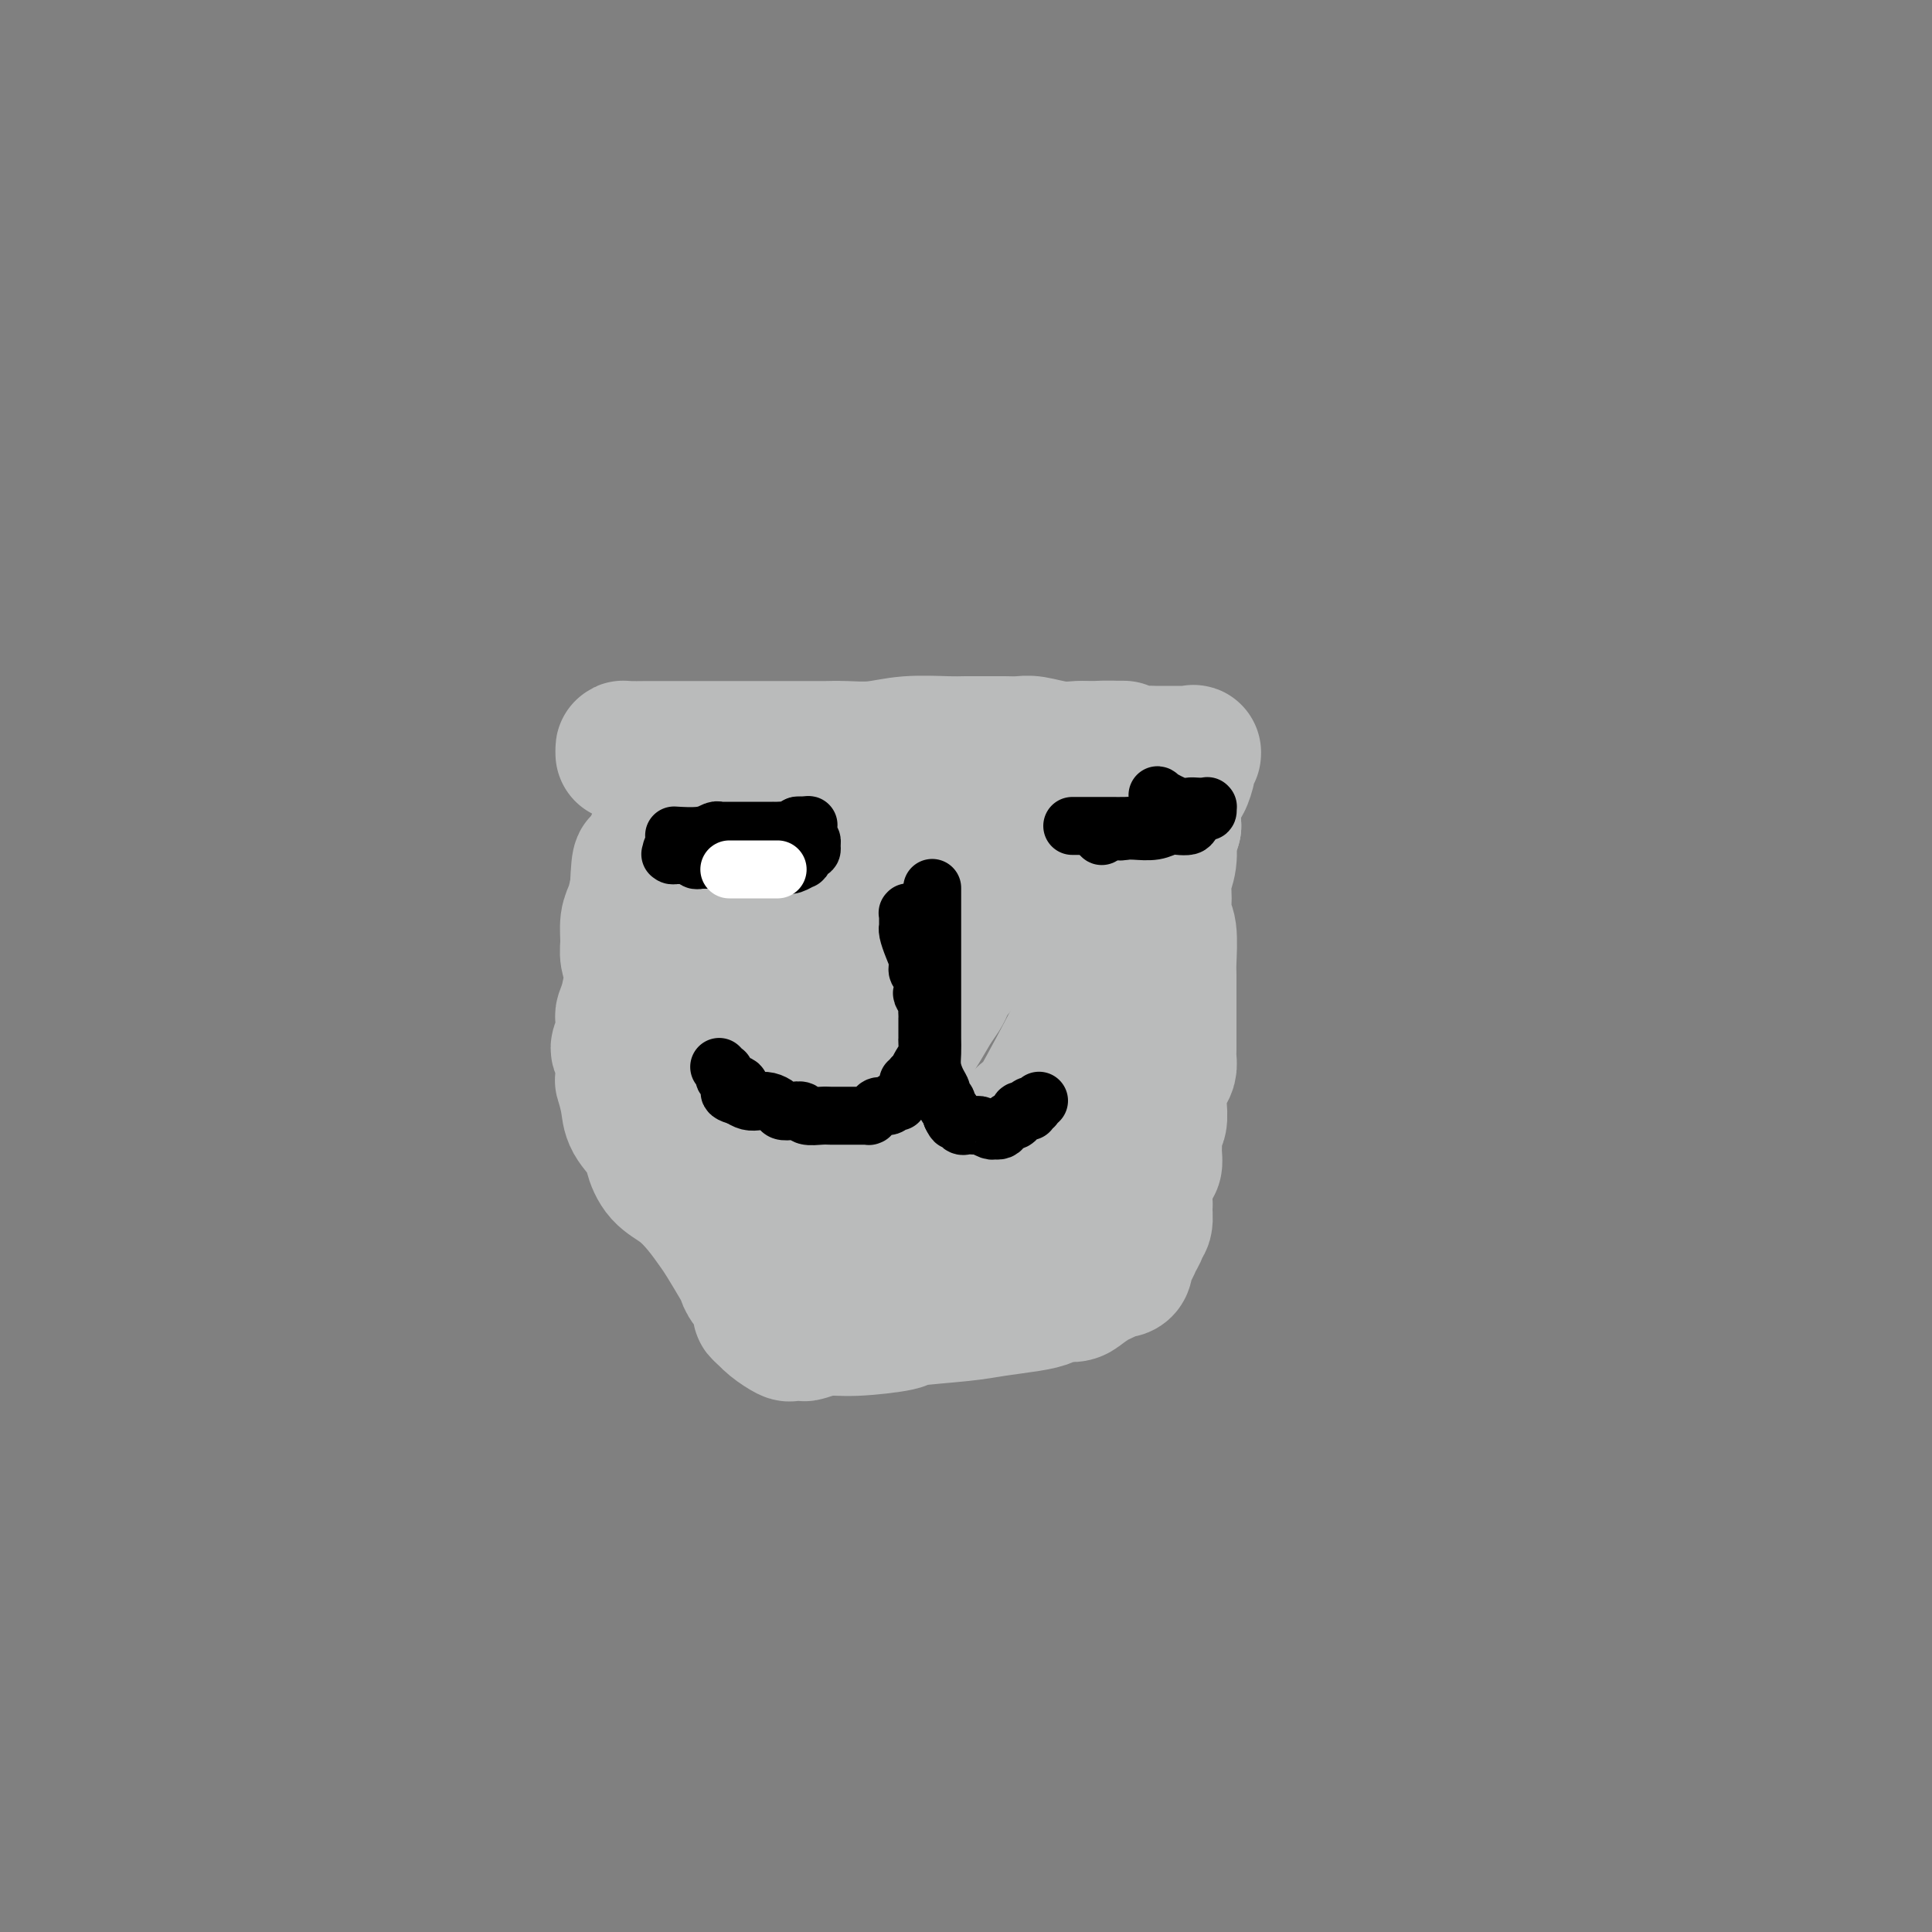 <svg viewBox='0 0 400 400' version='1.1' xmlns='http://www.w3.org/2000/svg' xmlns:xlink='http://www.w3.org/1999/xlink'><rect x="0" y="0" width="400" height="400" fill="#808080" stroke="none"/><g fill='none' stroke='#BABBBB' stroke-width='28' stroke-linecap='round' stroke-linejoin='round'><path d='M129,156c-0.011,-0.423 -0.023,-0.845 0,-1c0.023,-0.155 0.079,-0.041 1,0c0.921,0.041 2.705,0.011 4,0c1.295,-0.011 2.100,-0.003 4,0c1.900,0.003 4.895,0.001 7,0c2.105,-0.001 3.321,-0.000 5,0c1.679,0.000 3.820,0.000 6,0c2.180,-0.000 4.398,-0.000 6,0c1.602,0.000 2.586,0.001 4,0c1.414,-0.001 3.256,-0.004 4,0c0.744,0.004 0.390,0.015 1,0c0.610,-0.015 2.182,-0.057 4,0c1.818,0.057 3.880,0.211 6,0c2.120,-0.211 4.297,-0.789 7,-1c2.703,-0.211 5.933,-0.057 8,0c2.067,0.057 2.972,0.015 4,0c1.028,-0.015 2.180,-0.004 3,0c0.820,0.004 1.309,0.000 2,0c0.691,-0.000 1.584,0.004 2,0c0.416,-0.004 0.357,-0.015 1,0c0.643,0.015 1.990,0.057 3,0c1.010,-0.057 1.683,-0.211 3,0c1.317,0.211 3.278,0.788 5,1c1.722,0.212 3.206,0.061 4,0c0.794,-0.061 0.897,-0.030 1,0'/><path d='M224,155c15.381,-0.138 6.334,0.015 4,0c-2.334,-0.015 2.047,-0.200 4,0c1.953,0.200 1.480,0.786 2,1c0.520,0.214 2.033,0.057 3,0c0.967,-0.057 1.387,-0.015 2,0c0.613,0.015 1.417,0.004 2,0c0.583,-0.004 0.944,-0.001 1,0c0.056,0.001 -0.192,0.000 0,0c0.192,-0.000 0.826,-0.000 1,0c0.174,0.000 -0.111,0.000 0,0c0.111,-0.000 0.617,0.000 1,0c0.383,-0.000 0.642,-0.000 1,0c0.358,0.000 0.814,0.001 1,0c0.186,-0.001 0.104,-0.002 0,0c-0.104,0.002 -0.228,0.008 0,0c0.228,-0.008 0.808,-0.030 1,0c0.192,0.030 -0.004,0.110 0,0c0.004,-0.110 0.209,-0.411 0,0c-0.209,0.411 -0.830,1.533 -1,2c-0.170,0.467 0.112,0.277 0,1c-0.112,0.723 -0.618,2.359 -1,3c-0.382,0.641 -0.641,0.288 -1,1c-0.359,0.712 -0.817,2.489 -1,4c-0.183,1.511 -0.092,2.755 0,4'/><path d='M243,171c-0.862,2.809 -1.017,2.332 -1,3c0.017,0.668 0.204,2.482 0,4c-0.204,1.518 -0.801,2.739 -1,4c-0.199,1.261 -0.001,2.563 0,4c0.001,1.437 -0.196,3.011 0,4c0.196,0.989 0.785,1.395 1,3c0.215,1.605 0.058,4.411 0,6c-0.058,1.589 -0.015,1.963 0,3c0.015,1.037 0.004,2.739 0,4c-0.004,1.261 -0.001,2.081 0,3c0.001,0.919 0.001,1.937 0,3c-0.001,1.063 -0.003,2.171 0,3c0.003,0.829 0.011,1.380 0,2c-0.011,0.620 -0.041,1.308 0,2c0.041,0.692 0.154,1.388 0,2c-0.154,0.612 -0.576,1.142 -1,2c-0.424,0.858 -0.849,2.046 -1,3c-0.151,0.954 -0.026,1.674 0,2c0.026,0.326 -0.046,0.259 0,1c0.046,0.741 0.208,2.292 0,3c-0.208,0.708 -0.788,0.574 -1,1c-0.212,0.426 -0.056,1.414 0,2c0.056,0.586 0.012,0.772 0,1c-0.012,0.228 0.007,0.497 0,1c-0.007,0.503 -0.040,1.239 0,2c0.040,0.761 0.154,1.547 0,2c-0.154,0.453 -0.577,0.575 -1,1c-0.423,0.425 -0.845,1.155 -1,2c-0.155,0.845 -0.042,1.804 0,2c0.042,0.196 0.012,-0.373 0,0c-0.012,0.373 -0.006,1.686 0,3'/><path d='M237,249c-0.769,4.913 -0.191,2.194 0,1c0.191,-1.194 -0.004,-0.864 0,0c0.004,0.864 0.209,2.263 0,3c-0.209,0.737 -0.830,0.812 -1,1c-0.170,0.188 0.113,0.488 0,1c-0.113,0.512 -0.621,1.238 -1,2c-0.379,0.762 -0.630,1.562 -1,2c-0.370,0.438 -0.858,0.513 -1,1c-0.142,0.487 0.062,1.386 0,2c-0.062,0.614 -0.391,0.941 -1,1c-0.609,0.059 -1.499,-0.152 -2,0c-0.501,0.152 -0.613,0.667 -1,1c-0.387,0.333 -1.047,0.485 -2,1c-0.953,0.515 -2.198,1.395 -3,2c-0.802,0.605 -1.161,0.936 -2,1c-0.839,0.064 -2.157,-0.137 -3,0c-0.843,0.137 -1.212,0.614 -2,1c-0.788,0.386 -1.997,0.680 -4,1c-2.003,0.320 -4.800,0.664 -7,1c-2.200,0.336 -3.802,0.663 -7,1c-3.198,0.337 -7.992,0.682 -10,1c-2.008,0.318 -1.230,0.607 -3,1c-1.770,0.393 -6.089,0.890 -9,1c-2.911,0.110 -4.413,-0.165 -6,0c-1.587,0.165 -3.258,0.771 -4,1c-0.742,0.229 -0.556,0.082 -1,0c-0.444,-0.082 -1.517,-0.099 -2,0c-0.483,0.099 -0.377,0.315 -1,0c-0.623,-0.315 -1.975,-1.162 -3,-2c-1.025,-0.838 -1.721,-1.668 -2,-2c-0.279,-0.332 -0.139,-0.166 0,0'/><path d='M158,272c-1.324,-0.734 -0.134,-0.567 0,-1c0.134,-0.433 -0.788,-1.464 -1,-2c-0.212,-0.536 0.287,-0.577 0,-1c-0.287,-0.423 -1.361,-1.228 -2,-2c-0.639,-0.772 -0.845,-1.511 -1,-2c-0.155,-0.489 -0.260,-0.729 -1,-2c-0.740,-1.271 -2.117,-3.574 -3,-5c-0.883,-1.426 -1.274,-1.975 -2,-3c-0.726,-1.025 -1.789,-2.528 -3,-4c-1.211,-1.472 -2.570,-2.914 -4,-4c-1.430,-1.086 -2.932,-1.815 -4,-3c-1.068,-1.185 -1.701,-2.826 -2,-4c-0.299,-1.174 -0.262,-1.880 -1,-3c-0.738,-1.120 -2.249,-2.653 -3,-4c-0.751,-1.347 -0.742,-2.507 -1,-4c-0.258,-1.493 -0.783,-3.320 -1,-4c-0.217,-0.680 -0.125,-0.212 0,-1c0.125,-0.788 0.282,-2.831 0,-4c-0.282,-1.169 -1.005,-1.464 -1,-2c0.005,-0.536 0.736,-1.313 1,-2c0.264,-0.687 0.060,-1.285 0,-2c-0.060,-0.715 0.023,-1.548 0,-2c-0.023,-0.452 -0.154,-0.523 0,-1c0.154,-0.477 0.591,-1.361 1,-3c0.409,-1.639 0.788,-4.031 1,-5c0.212,-0.969 0.256,-0.513 0,-1c-0.256,-0.487 -0.812,-1.918 -1,-3c-0.188,-1.082 -0.009,-1.816 0,-3c0.009,-1.184 -0.151,-2.819 0,-4c0.151,-1.181 0.615,-1.909 1,-3c0.385,-1.091 0.693,-2.546 1,-4'/><path d='M132,184c0.337,-8.259 0.679,-4.907 1,-4c0.321,0.907 0.622,-0.633 1,-2c0.378,-1.367 0.833,-2.563 1,-3c0.167,-0.437 0.045,-0.117 0,0c-0.045,0.117 -0.012,0.030 0,0c0.012,-0.030 0.003,-0.003 0,0c-0.003,0.003 0.001,-0.018 0,0c-0.001,0.018 -0.006,0.075 0,0c0.006,-0.075 0.025,-0.282 1,0c0.975,0.282 2.908,1.054 4,2c1.092,0.946 1.344,2.065 2,3c0.656,0.935 1.716,1.687 2,3c0.284,1.313 -0.209,3.188 0,5c0.209,1.812 1.120,3.559 2,5c0.880,1.441 1.730,2.574 2,4c0.270,1.426 -0.041,3.145 0,4c0.041,0.855 0.434,0.846 1,2c0.566,1.154 1.305,3.473 2,5c0.695,1.527 1.348,2.264 2,3'/><path d='M153,211c2.416,6.273 1.955,4.956 2,5c0.045,0.044 0.595,1.449 1,3c0.405,1.551 0.664,3.248 2,5c1.336,1.752 3.748,3.558 6,5c2.252,1.442 4.344,2.519 6,4c1.656,1.481 2.876,3.367 4,5c1.124,1.633 2.151,3.012 3,4c0.849,0.988 1.519,1.585 2,2c0.481,0.415 0.774,0.647 1,1c0.226,0.353 0.385,0.826 1,1c0.615,0.174 1.687,0.048 2,0c0.313,-0.048 -0.134,-0.017 0,0c0.134,0.017 0.850,0.020 1,0c0.150,-0.020 -0.267,-0.062 0,0c0.267,0.062 1.218,0.229 2,0c0.782,-0.229 1.395,-0.853 2,-1c0.605,-0.147 1.203,0.182 2,0c0.797,-0.182 1.795,-0.876 3,-1c1.205,-0.124 2.617,0.322 4,0c1.383,-0.322 2.735,-1.412 4,-2c1.265,-0.588 2.441,-0.674 3,-1c0.559,-0.326 0.499,-0.891 2,-3c1.501,-2.109 4.563,-5.761 6,-7c1.437,-1.239 1.251,-0.065 3,-3c1.749,-2.935 5.435,-9.980 7,-13c1.565,-3.020 1.008,-2.014 2,-4c0.992,-1.986 3.531,-6.963 5,-10c1.469,-3.037 1.868,-4.134 2,-5c0.132,-0.866 -0.003,-1.502 0,-2c0.003,-0.498 0.144,-0.856 0,-1c-0.144,-0.144 -0.572,-0.072 -1,0'/><path d='M230,193c2.397,-5.388 0.890,-1.358 0,0c-0.890,1.358 -1.164,0.045 -2,-1c-0.836,-1.045 -2.234,-1.821 -4,-3c-1.766,-1.179 -3.898,-2.761 -7,-4c-3.102,-1.239 -7.172,-2.136 -9,-3c-1.828,-0.864 -1.413,-1.694 -2,-2c-0.587,-0.306 -2.174,-0.086 -3,0c-0.826,0.086 -0.890,0.038 -1,0c-0.110,-0.038 -0.267,-0.067 0,0c0.267,0.067 0.958,0.228 0,0c-0.958,-0.228 -3.565,-0.846 -5,-1c-1.435,-0.154 -1.698,0.155 -2,0c-0.302,-0.155 -0.644,-0.774 -1,-1c-0.356,-0.226 -0.726,-0.058 -1,0c-0.274,0.058 -0.454,0.005 -1,0c-0.546,-0.005 -1.459,0.039 -2,0c-0.541,-0.039 -0.709,-0.159 -1,0c-0.291,0.159 -0.706,0.599 -1,1c-0.294,0.401 -0.468,0.765 -1,1c-0.532,0.235 -1.421,0.343 -3,1c-1.579,0.657 -3.848,1.864 -6,3c-2.152,1.136 -4.187,2.202 -6,3c-1.813,0.798 -3.403,1.327 -5,2c-1.597,0.673 -3.199,1.489 -4,2c-0.801,0.511 -0.800,0.717 -1,1c-0.200,0.283 -0.600,0.641 -1,1'/><path d='M161,193c-5.343,2.321 -2.202,0.622 -1,0c1.202,-0.622 0.464,-0.169 0,0c-0.464,0.169 -0.655,0.053 -1,0c-0.345,-0.053 -0.843,-0.045 -1,0c-0.157,0.045 0.027,0.127 0,0c-0.027,-0.127 -0.264,-0.461 0,1c0.264,1.461 1.030,4.718 2,8c0.970,3.282 2.145,6.590 4,9c1.855,2.410 4.388,3.923 6,5c1.612,1.077 2.301,1.718 3,2c0.699,0.282 1.409,0.205 2,0c0.591,-0.205 1.065,-0.540 2,-1c0.935,-0.460 2.331,-1.047 3,-2c0.669,-0.953 0.611,-2.272 1,-4c0.389,-1.728 1.224,-3.864 2,-6c0.776,-2.136 1.491,-4.270 2,-8c0.509,-3.730 0.810,-9.055 1,-12c0.190,-2.945 0.269,-3.510 0,-5c-0.269,-1.490 -0.887,-3.904 -2,-6c-1.113,-2.096 -2.723,-3.872 -4,-5c-1.277,-1.128 -2.222,-1.608 -3,-2c-0.778,-0.392 -1.389,-0.696 -2,-1'/><path d='M175,166c-1.720,-2.166 -0.520,-0.580 0,0c0.520,0.580 0.359,0.155 0,0c-0.359,-0.155 -0.918,-0.042 -1,0c-0.082,0.042 0.313,0.011 0,0c-0.313,-0.011 -1.332,-0.002 -2,0c-0.668,0.002 -0.984,-0.004 -1,0c-0.016,0.004 0.270,0.018 0,0c-0.270,-0.018 -1.095,-0.069 -2,0c-0.905,0.069 -1.892,0.257 -3,1c-1.108,0.743 -2.339,2.041 -4,3c-1.661,0.959 -3.751,1.577 -5,2c-1.249,0.423 -1.655,0.649 -2,1c-0.345,0.351 -0.628,0.826 -1,1c-0.372,0.174 -0.833,0.045 -1,0c-0.167,-0.045 -0.041,-0.008 0,0c0.041,0.008 -0.002,-0.013 0,0c0.002,0.013 0.051,0.060 0,0c-0.051,-0.060 -0.201,-0.225 0,0c0.201,0.225 0.753,0.842 2,1c1.247,0.158 3.190,-0.143 5,0c1.810,0.143 3.487,0.731 6,1c2.513,0.269 5.861,0.220 8,0c2.139,-0.220 3.070,-0.610 4,-1'/><path d='M178,175c4.506,0.098 3.771,-0.159 5,-1c1.229,-0.841 4.424,-2.268 7,-3c2.576,-0.732 4.535,-0.771 6,-1c1.465,-0.229 2.437,-0.650 3,-1c0.563,-0.350 0.718,-0.630 1,-1c0.282,-0.370 0.689,-0.832 1,-1c0.311,-0.168 0.524,-0.044 1,0c0.476,0.044 1.216,0.006 2,0c0.784,-0.006 1.611,0.019 2,0c0.389,-0.019 0.338,-0.082 1,0c0.662,0.082 2.037,0.309 4,1c1.963,0.691 4.516,1.844 7,3c2.484,1.156 4.900,2.314 7,3c2.100,0.686 3.884,0.900 5,1c1.116,0.100 1.564,0.085 2,0c0.436,-0.085 0.860,-0.240 1,0c0.140,0.240 -0.004,0.875 0,1c0.004,0.125 0.155,-0.260 0,0c-0.155,0.260 -0.616,1.167 -1,2c-0.384,0.833 -0.691,1.594 -1,2c-0.309,0.406 -0.619,0.457 -1,1c-0.381,0.543 -0.834,1.576 -1,2c-0.166,0.424 -0.044,0.237 -1,1c-0.956,0.763 -2.988,2.475 -4,3c-1.012,0.525 -1.003,-0.136 -2,0c-0.997,0.136 -2.998,1.068 -5,2'/><path d='M217,189c-1.890,1.119 -1.115,1.416 -2,2c-0.885,0.584 -3.431,1.454 -5,2c-1.569,0.546 -2.161,0.766 -3,1c-0.839,0.234 -1.927,0.482 -3,1c-1.073,0.518 -2.133,1.308 -3,2c-0.867,0.692 -1.541,1.287 -2,2c-0.459,0.713 -0.702,1.543 -1,2c-0.298,0.457 -0.649,0.541 -1,1c-0.351,0.459 -0.701,1.293 -1,2c-0.299,0.707 -0.547,1.288 -1,2c-0.453,0.712 -1.110,1.554 -2,3c-0.890,1.446 -2.013,3.496 -3,5c-0.987,1.504 -1.837,2.463 -2,3c-0.163,0.537 0.363,0.650 0,2c-0.363,1.350 -1.614,3.935 -2,5c-0.386,1.065 0.094,0.611 0,1c-0.094,0.389 -0.761,1.620 -1,2c-0.239,0.380 -0.049,-0.092 0,0c0.049,0.092 -0.041,0.749 0,1c0.041,0.251 0.214,0.097 0,0c-0.214,-0.097 -0.815,-0.136 -1,0c-0.185,0.136 0.045,0.448 0,1c-0.045,0.552 -0.365,1.343 -1,2c-0.635,0.657 -1.586,1.178 -2,2c-0.414,0.822 -0.290,1.944 -1,3c-0.710,1.056 -2.252,2.045 -3,3c-0.748,0.955 -0.700,1.878 -1,3c-0.300,1.122 -0.946,2.445 -1,3c-0.054,0.555 0.486,0.342 1,1c0.514,0.658 1.004,2.188 2,3c0.996,0.812 2.498,0.906 4,1'/><path d='M182,250c1.967,1.225 3.384,1.789 5,2c1.616,0.211 3.431,0.071 5,0c1.569,-0.071 2.892,-0.072 5,0c2.108,0.072 5.003,0.215 7,0c1.997,-0.215 3.098,-0.790 4,-1c0.902,-0.210 1.604,-0.055 2,0c0.396,0.055 0.485,0.011 1,0c0.515,-0.011 1.458,0.012 2,0c0.542,-0.012 0.685,-0.060 1,0c0.315,0.060 0.802,0.227 1,0c0.198,-0.227 0.105,-0.849 0,-1c-0.105,-0.151 -0.223,0.170 0,0c0.223,-0.170 0.788,-0.830 1,-1c0.212,-0.170 0.070,0.150 0,0c-0.070,-0.150 -0.069,-0.769 0,-1c0.069,-0.231 0.204,-0.072 0,0c-0.204,0.072 -0.748,0.059 -1,0c-0.252,-0.059 -0.211,-0.163 -1,0c-0.789,0.163 -2.406,0.594 -4,1c-1.594,0.406 -3.164,0.788 -6,1c-2.836,0.212 -6.938,0.253 -10,0c-3.062,-0.253 -5.083,-0.800 -7,-1c-1.917,-0.200 -3.730,-0.054 -5,0c-1.270,0.054 -1.996,0.014 -3,0c-1.004,-0.014 -2.287,-0.004 -3,0c-0.713,0.004 -0.857,0.002 -1,0'/><path d='M175,249c-6.450,0.065 -2.076,0.228 -1,0c1.076,-0.228 -1.148,-0.846 -3,-1c-1.852,-0.154 -3.333,0.154 -4,0c-0.667,-0.154 -0.521,-0.772 -1,-1c-0.479,-0.228 -1.582,-0.065 -2,0c-0.418,0.065 -0.150,0.031 0,0c0.150,-0.031 0.184,-0.061 0,0c-0.184,0.061 -0.585,0.212 -1,0c-0.415,-0.212 -0.842,-0.788 -1,-1c-0.158,-0.212 -0.045,-0.061 0,0c0.045,0.061 0.023,0.030 0,0'/></g>
<g fill='none' stroke='#000000' stroke-width='12' stroke-linecap='round' stroke-linejoin='round'><path d='M157,176c0.030,0.000 0.061,0.000 0,0c-0.061,0.000 -0.212,0.000 0,0c0.212,0.000 0.788,0.000 1,0c0.212,0.000 0.061,0.000 0,0c-0.061,0.000 -0.030,0.000 0,0'/><path d='M228,173c0.000,0.000 0.100,0.100 0.1,0.1'/><path d='M193,184c-0.000,-0.001 -0.000,-0.002 0,0c0.000,0.002 0.000,0.007 0,0c-0.000,-0.007 -0.000,-0.025 0,0c0.000,0.025 0.000,0.093 0,0c-0.000,-0.093 -0.000,-0.348 0,0c0.000,0.348 0.000,1.299 0,2c-0.000,0.701 -0.000,1.151 0,2c0.000,0.849 0.000,2.095 0,3c-0.000,0.905 -0.000,1.469 0,2c0.000,0.531 0.000,1.031 0,2c-0.000,0.969 -0.000,2.409 0,3c0.000,0.591 0.000,0.335 0,1c-0.000,0.665 -0.000,2.251 0,3c0.000,0.749 0.000,0.662 0,1c-0.000,0.338 -0.000,1.101 0,2c0.000,0.899 0.000,1.935 0,3c-0.000,1.065 -0.001,2.161 0,3c0.001,0.839 0.003,1.422 0,2c-0.003,0.578 -0.011,1.153 0,2c0.011,0.847 0.040,1.967 0,3c-0.040,1.033 -0.150,1.978 0,3c0.150,1.022 0.561,2.119 1,3c0.439,0.881 0.906,1.545 1,2c0.094,0.455 -0.185,0.699 0,1c0.185,0.301 0.833,0.658 1,1c0.167,0.342 -0.147,0.669 0,1c0.147,0.331 0.756,0.666 1,1c0.244,0.334 0.122,0.667 0,1'/><path d='M197,231c0.798,1.713 0.791,0.995 1,1c0.209,0.005 0.632,0.732 1,1c0.368,0.268 0.679,0.075 1,0c0.321,-0.075 0.650,-0.034 1,0c0.350,0.034 0.720,0.062 1,0c0.280,-0.062 0.470,-0.212 1,0c0.530,0.212 1.399,0.786 2,1c0.601,0.214 0.935,0.067 1,0c0.065,-0.067 -0.137,-0.055 0,0c0.137,0.055 0.615,0.154 1,0c0.385,-0.154 0.678,-0.562 1,-1c0.322,-0.438 0.674,-0.906 1,-1c0.326,-0.094 0.626,0.185 1,0c0.374,-0.185 0.822,-0.834 1,-1c0.178,-0.166 0.086,0.153 0,0c-0.086,-0.153 -0.168,-0.777 0,-1c0.168,-0.223 0.585,-0.046 1,0c0.415,0.046 0.828,-0.039 1,0c0.172,0.039 0.102,0.203 0,0c-0.102,-0.203 -0.237,-0.773 0,-1c0.237,-0.227 0.847,-0.112 1,0c0.153,0.112 -0.151,0.223 0,0c0.151,-0.223 0.757,-0.778 1,-1c0.243,-0.222 0.121,-0.111 0,0'/><path d='M189,189c0.113,0.002 0.226,0.005 0,0c-0.226,-0.005 -0.793,-0.017 -1,0c-0.207,0.017 -0.056,0.065 0,0c0.056,-0.065 0.015,-0.242 0,0c-0.015,0.242 -0.005,0.903 0,1c0.005,0.097 0.004,-0.372 0,0c-0.004,0.372 -0.011,1.583 0,2c0.011,0.417 0.040,0.038 0,0c-0.040,-0.038 -0.151,0.264 0,1c0.151,0.736 0.562,1.907 1,3c0.438,1.093 0.901,2.109 1,3c0.099,0.891 -0.166,1.657 0,2c0.166,0.343 0.762,0.263 1,1c0.238,0.737 0.116,2.291 0,3c-0.116,0.709 -0.227,0.572 0,1c0.227,0.428 0.793,1.419 1,2c0.207,0.581 0.055,0.751 0,1c-0.055,0.249 -0.015,0.577 0,1c0.015,0.423 0.004,0.940 0,1c-0.004,0.060 -0.001,-0.338 0,0c0.001,0.338 0.000,1.413 0,2c-0.000,0.587 0.001,0.685 0,1c-0.001,0.315 -0.003,0.847 0,1c0.003,0.153 0.011,-0.072 0,0c-0.011,0.072 -0.041,0.440 0,1c0.041,0.560 0.152,1.313 0,2c-0.152,0.687 -0.566,1.308 -1,2c-0.434,0.692 -0.886,1.456 -1,2c-0.114,0.544 0.110,0.870 0,1c-0.110,0.130 -0.555,0.065 -1,0'/><path d='M189,223c-0.687,2.422 -0.906,0.978 -1,1c-0.094,0.022 -0.063,1.509 0,2c0.063,0.491 0.157,-0.013 0,0c-0.157,0.013 -0.566,0.543 -1,1c-0.434,0.457 -0.894,0.840 -1,1c-0.106,0.160 0.140,0.098 0,0c-0.140,-0.098 -0.668,-0.233 -1,0c-0.332,0.233 -0.467,0.833 -1,1c-0.533,0.167 -1.462,-0.099 -2,0c-0.538,0.099 -0.684,0.562 -1,1c-0.316,0.438 -0.802,0.849 -1,1c-0.198,0.151 -0.110,0.040 0,0c0.110,-0.040 0.240,-0.011 0,0c-0.240,0.011 -0.851,0.003 -1,0c-0.149,-0.003 0.163,-0.001 0,0c-0.163,0.001 -0.802,0.000 -1,0c-0.198,-0.000 0.046,0.000 0,0c-0.046,-0.000 -0.381,-0.000 -1,0c-0.619,0.000 -1.521,0.001 -2,0c-0.479,-0.001 -0.533,-0.004 -1,0c-0.467,0.004 -1.346,0.015 -2,0c-0.654,-0.015 -1.082,-0.056 -2,0c-0.918,0.056 -2.325,0.208 -3,0c-0.675,-0.208 -0.618,-0.778 -1,-1c-0.382,-0.222 -1.205,-0.098 -2,0c-0.795,0.098 -1.564,0.171 -2,0c-0.436,-0.171 -0.539,-0.584 -1,-1c-0.461,-0.416 -1.278,-0.833 -2,-1c-0.722,-0.167 -1.348,-0.083 -2,0c-0.652,0.083 -1.329,0.167 -2,0c-0.671,-0.167 -1.335,-0.583 -2,-1'/><path d='M153,227c-4.057,-1.012 -0.698,-1.543 0,-2c0.698,-0.457 -1.263,-0.839 -2,-1c-0.737,-0.161 -0.250,-0.100 0,0c0.250,0.100 0.264,0.238 0,0c-0.264,-0.238 -0.807,-0.852 -1,-1c-0.193,-0.148 -0.038,0.171 0,0c0.038,-0.171 -0.042,-0.830 0,-1c0.042,-0.170 0.207,0.150 0,0c-0.207,-0.150 -0.787,-0.771 -1,-1c-0.213,-0.229 -0.061,-0.065 0,0c0.061,0.065 0.030,0.033 0,0'/><path d='M140,173c-0.035,-0.002 -0.069,-0.004 0,0c0.069,0.004 0.242,0.015 0,0c-0.242,-0.015 -0.900,-0.057 0,0c0.900,0.057 3.359,0.211 5,0c1.641,-0.211 2.465,-0.789 3,-1c0.535,-0.211 0.781,-0.057 1,0c0.219,0.057 0.412,0.015 1,0c0.588,-0.015 1.571,-0.004 2,0c0.429,0.004 0.305,0.001 1,0c0.695,-0.001 2.210,-0.000 3,0c0.790,0.000 0.856,0.000 1,0c0.144,-0.000 0.368,-0.000 1,0c0.632,0.000 1.674,0.001 2,0c0.326,-0.001 -0.063,-0.004 0,0c0.063,0.004 0.577,0.015 1,0c0.423,-0.015 0.754,-0.057 1,0c0.246,0.057 0.406,0.211 1,0c0.594,-0.211 1.621,-0.788 2,-1c0.379,-0.212 0.108,-0.061 0,0c-0.108,0.061 -0.054,0.030 0,0'/><path d='M165,171c4.106,-0.336 1.871,-0.177 1,0c-0.871,0.177 -0.377,0.374 0,1c0.377,0.626 0.637,1.683 1,2c0.363,0.317 0.830,-0.107 1,0c0.170,0.107 0.043,0.746 0,1c-0.043,0.254 -0.001,0.123 0,0c0.001,-0.123 -0.039,-0.239 0,0c0.039,0.239 0.156,0.834 0,1c-0.156,0.166 -0.584,-0.095 -1,0c-0.416,0.095 -0.820,0.547 -1,1c-0.180,0.453 -0.136,0.906 0,1c0.136,0.094 0.363,-0.171 0,0c-0.363,0.171 -1.317,0.778 -2,1c-0.683,0.222 -1.096,0.061 -2,0c-0.904,-0.061 -2.300,-0.020 -3,0c-0.700,0.020 -0.703,0.019 -1,0c-0.297,-0.019 -0.888,-0.058 -1,0c-0.112,0.058 0.256,0.212 0,0c-0.256,-0.212 -1.137,-0.789 -2,-1c-0.863,-0.211 -1.708,-0.057 -2,0c-0.292,0.057 -0.032,0.015 0,0c0.032,-0.015 -0.163,-0.004 -1,0c-0.837,0.004 -2.314,0.001 -3,0c-0.686,-0.001 -0.580,0.001 -1,0c-0.420,-0.001 -1.365,-0.004 -2,0c-0.635,0.004 -0.962,0.015 -1,0c-0.038,-0.015 0.211,-0.057 0,0c-0.211,0.057 -0.881,0.211 -1,0c-0.119,-0.211 0.314,-0.788 0,-1c-0.314,-0.212 -1.375,-0.061 -2,0c-0.625,0.061 -0.812,0.030 -1,0'/><path d='M141,177c-3.786,-0.309 -1.750,-0.082 -1,0c0.750,0.082 0.215,0.018 0,0c-0.215,-0.018 -0.110,0.009 0,0c0.110,-0.009 0.225,-0.054 0,0c-0.225,0.054 -0.791,0.207 -1,0c-0.209,-0.207 -0.060,-0.773 0,-1c0.060,-0.227 0.030,-0.113 0,0'/><path d='M222,171c0.433,0.000 0.866,0.000 1,0c0.134,-0.000 -0.030,-0.000 0,0c0.030,0.000 0.253,0.000 1,0c0.747,-0.000 2.020,-0.000 3,0c0.980,0.000 1.669,0.002 2,0c0.331,-0.002 0.303,-0.006 1,0c0.697,0.006 2.120,0.024 3,0c0.880,-0.024 1.218,-0.090 2,0c0.782,0.090 2.010,0.338 3,0c0.990,-0.338 1.743,-1.260 2,-2c0.257,-0.740 0.018,-1.298 0,-2c-0.018,-0.702 0.184,-1.547 0,-2c-0.184,-0.453 -0.754,-0.514 0,0c0.754,0.514 2.833,1.602 4,2c1.167,0.398 1.423,0.107 2,0c0.577,-0.107 1.475,-0.030 2,0c0.525,0.030 0.677,0.012 1,0c0.323,-0.012 0.817,-0.019 1,0c0.183,0.019 0.056,0.064 0,0c-0.056,-0.064 -0.042,-0.238 0,0c0.042,0.238 0.110,0.887 0,1c-0.110,0.113 -0.399,-0.310 -1,0c-0.601,0.310 -1.514,1.355 -2,2c-0.486,0.645 -0.546,0.891 -1,1c-0.454,0.109 -1.301,0.082 -2,0c-0.699,-0.082 -1.249,-0.218 -2,0c-0.751,0.218 -1.702,0.789 -3,1c-1.298,0.211 -2.942,0.060 -4,0c-1.058,-0.060 -1.529,-0.030 -2,0'/><path d='M233,172c-2.114,0.309 -0.398,0.083 0,0c0.398,-0.083 -0.520,-0.022 -1,0c-0.480,0.022 -0.521,0.006 -1,0c-0.479,-0.006 -1.396,-0.002 -2,0c-0.604,0.002 -0.894,0.000 -1,0c-0.106,-0.000 -0.028,-0.000 0,0c0.028,0.000 0.008,0.000 0,0c-0.008,-0.000 -0.002,-0.000 0,0c0.002,0.000 0.001,0.000 0,0'/></g>
<g fill='none' stroke='#FFFFFF' stroke-width='12' stroke-linecap='round' stroke-linejoin='round'><path d='M151,180c0.431,0.000 0.862,0.000 1,0c0.138,0.000 -0.016,0.000 0,0c0.016,0.000 0.203,0.000 1,0c0.797,0.000 2.202,0.000 3,0c0.798,0.000 0.987,0.000 1,0c0.013,0.000 -0.150,0.000 0,0c0.150,0.000 0.615,0.000 1,0c0.385,0.000 0.691,0.000 1,0c0.309,0.000 0.622,0.000 1,0c0.378,-0.000 0.822,0.000 1,0c0.178,0.000 0.089,0.000 0,0'/></g>
</svg>
